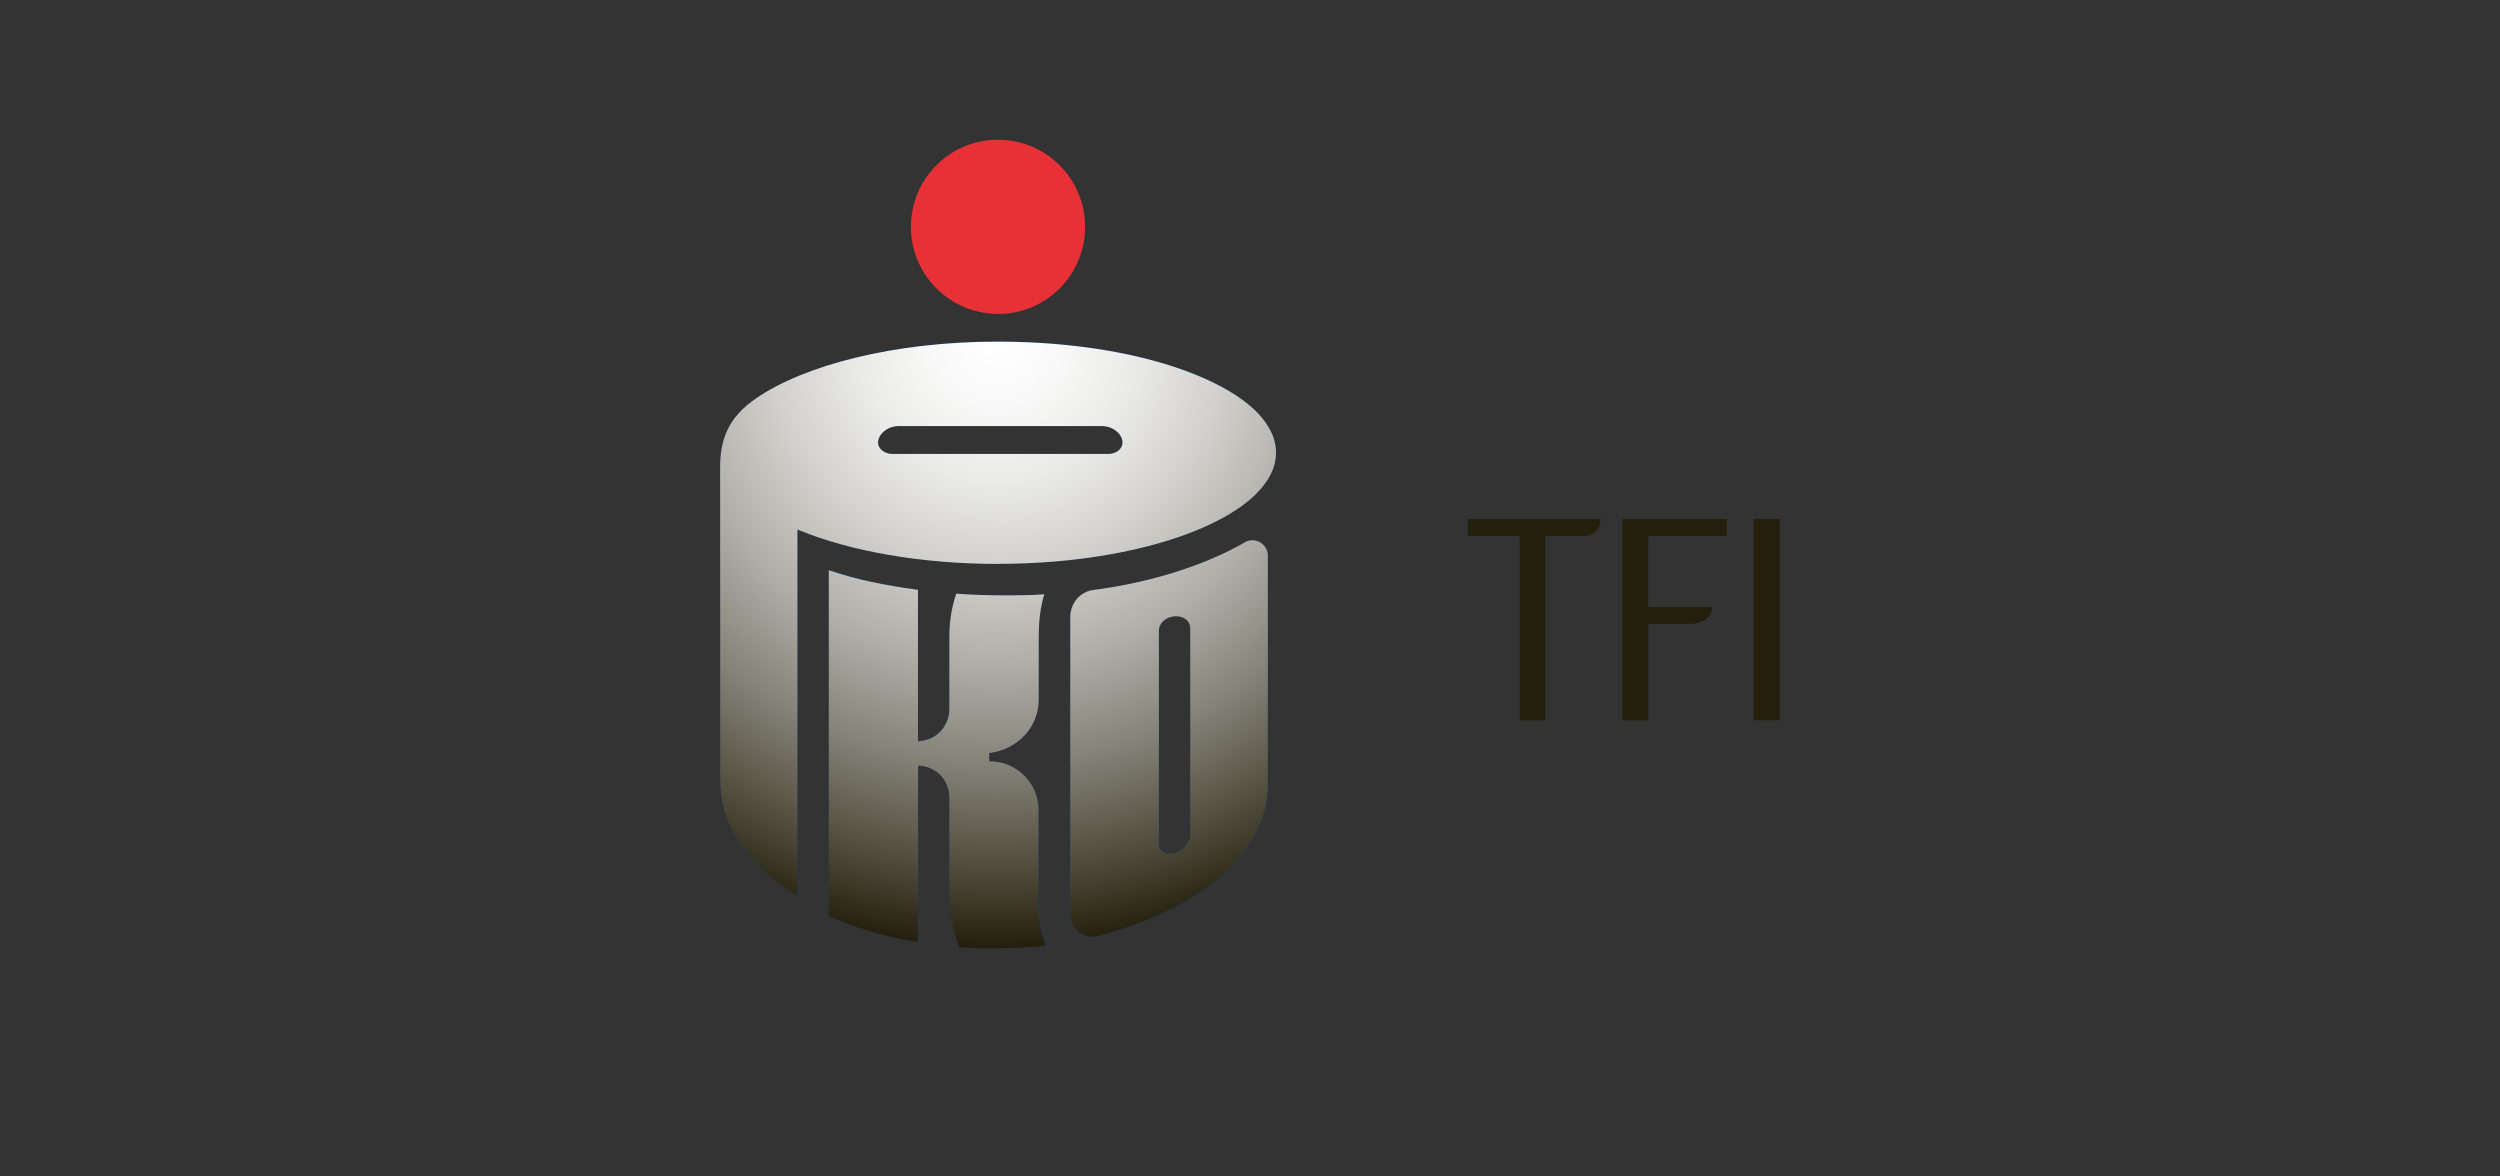 <?xml version="1.0" encoding="UTF-8" standalone="no"?>
<svg
   width="340"
   height="160"
   viewBox="0 0 340 160"
   version="1.1"
   id="svg51"
   xmlns:xlink="http://www.w3.org/1999/xlink"
   xmlns="http://www.w3.org/2000/svg"
   xmlns:svg="http://www.w3.org/2000/svg">
  <rect x="0" y="0" width="340" height="160" fill="#333333" stroke="none"/>
  <defs
     id="defs23">
    <style
       id="style2">.cls-1{fill:#e73137;}.cls-1,.cls-2,.cls-3,.cls-4,.cls-5,.cls-6{stroke-width:0px;}.cls-7{isolation:isolate;}.cls-2{fill:#241f0c;}.cls-3{fill:#004b93;}.cls-4{fill:url(#New_Gradient_Swatch_1-3);}.cls-5{fill:url(#New_Gradient_Swatch_1);}.cls-6{fill:url(#New_Gradient_Swatch_1-2);}.cls-8{mix-blend-mode:multiply;}</style>
    <radialGradient
       id="New_Gradient_Swatch_1"
       cx="29.54"
       cy="20.75"
       fx="29.54"
       fy="20.75"
       r="63.71"
       gradientTransform="translate(-0.4,0.57)"
       gradientUnits="userSpaceOnUse">
      <stop
         offset="0"
         stop-color="#fff"
         id="stop4" />
      <stop
         offset=".1"
         stop-color="#f9f9f9"
         id="stop6" />
      <stop
         offset=".23"
         stop-color="#eaeae8"
         id="stop8" />
      <stop
         offset=".37"
         stop-color="#d2d1cd"
         id="stop10" />
      <stop
         offset=".53"
         stop-color="#b0aea7"
         id="stop12" />
      <stop
         offset=".7"
         stop-color="#848177"
         id="stop14" />
      <stop
         offset=".87"
         stop-color="#504c3c"
         id="stop16" />
      <stop
         offset="1"
         stop-color="#241f0c"
         id="stop18" />
    </radialGradient>
    <radialGradient
       id="New_Gradient_Swatch_1-2"
       cx="29.54"
       cy="20.75"
       fx="29.54"
       fy="20.75"
       r="63.72"
       xlink:href="#New_Gradient_Swatch_1" />
    <radialGradient
       id="New_Gradient_Swatch_1-3"
       cx="29.55"
       cy="20.75"
       fx="29.55"
       fy="20.75"
       r="63.72"
       xlink:href="#New_Gradient_Swatch_1" />
    <radialGradient
       xlink:href="#New_Gradient_Swatch_1"
       id="radialGradient1205"
       gradientUnits="userSpaceOnUse"
       gradientTransform="translate(-0.4,0.57)"
       cx="29.54"
       cy="20.75"
       fx="29.54"
       fy="20.75"
       r="63.71" />
  </defs>
  <g
     class="cls-7"
     id="g49"
     transform="matrix(1.293,0,0,1.293,97.936,19)">
    <g
       id="Warstwa_2">
      <g
         id="TFI">
        <path
           class="cls-1"
           d="m 29.23,18.33 c 5.06,0 9.16,-4.1 9.16,-9.16 0,-5.06 -4.1,-9.17 -9.16,-9.17 -5.06,0 -9.16,4.1 -9.16,9.16 0,5.06 4.1,9.16 9.16,9.16 z"
           id="path25" />
        <path
           class="cls-3"
           d="m 29.27,44.6 c 12.14,0 22.55,-3 26.95,-7.2 1.47,-1.4 2.26,-2.92 2.26,-4.49 0,-1.57 -0.79,-3.1 -2.26,-4.5 -1.46,-1.39 -3.6,-2.67 -6.25,-3.73 -5.29,-2.14 -12.64,-3.46 -20.74,-3.46 -0.01,0 -0.04,0 -0.06,0 -10.89,0 -20.32,2.5 -25.37,5.97 -2.98,2.05 -3.78,4.41 -3.78,7.29 0,0.2 0.01,23.26 0.01,23.26 v 9.25 c 0,3.68 1.1,5.31 1.57,6.11 1.55,2.62 3.74,4.8 6.34,6.34 l 0.2,0.12 V 41 l 0.24,0.09 c 5.31,2.17 12.69,3.51 20.86,3.51 h 0.05 z M 16.88,32.53 c -0.2,-0.23 -0.26,-0.5 -0.26,-0.68 0,-0.54 0.39,-1.15 1.1,-1.49 0.34,-0.16 0.7,-0.24 1.03,-0.24 h 21.44 c 0.33,0 0.69,0.08 1.03,0.24 0.7,0.34 1.1,0.95 1.1,1.49 0,0.18 -0.06,0.46 -0.26,0.68 -0.28,0.33 -0.75,0.52 -1.18,0.52 H 18.05 c -0.43,0 -0.89,-0.2 -1.18,-0.52 z"
           id="path27" />
        <path
           class="cls-3"
           d="M 33.49,79.79 V 70.5 c 0,-2.81 -2.31,-5.11 -5.14,-5.12 -0.02,0 -0.04,0 -0.06,0 v -0.87 c 2.91,-0.34 5.21,-2.64 5.21,-5.63 v -6.54 c 0,-1.47 0.14,-2.97 0.53,-4.34 l 0.05,-0.18 h -0.19 c -0.87,0.08 -2.17,0.11 -3.54,0.11 -2.03,0 -4.23,-0.07 -5.42,-0.18 h -0.1 c 0,0 -0.03,0.1 -0.03,0.1 -0.5,1.57 -0.7,2.92 -0.7,4.65 v 7.42 c 0,1.55 -1.19,3.27 -3.29,3.34 V 47.33 L 20.7,47.31 c -3.58,-0.47 -6.25,-1.04 -9.09,-1.99 l -0.17,-0.06 v 36.35 c 0,0 0.07,0.04 0.07,0.04 2.88,1.27 5.6,2.11 9.17,2.72 l 0.16,0.03 V 65.82 c 2.04,0.06 3.28,1.69 3.29,3.35 v 10.08 c 0,2.07 0.37,3.84 0.99,5.58 l 0.02,0.08 h 0.09 c 0.7,0.08 1.92,0.13 3.3,0.13 1.91,0 4.12,-0.09 5.59,-0.28 l 0.16,-0.02 -0.05,-0.16 c -0.54,-1.59 -0.74,-3.02 -0.74,-4.8 z"
           id="path29" />
        <path
           class="cls-3"
           d="M 57.61,43.69 C 57.57,42.83 56.86,42.14 56,42.14 c -0.26,0 -0.5,0.07 -0.72,0.17 -3.98,2.32 -9.66,4.24 -16.02,5.07 -1.4,0.18 -2.43,1.42 -2.43,2.87 V 81.5 c -0.01,1.3 1.04,2.35 2.34,2.35 0.16,0 0.33,-0.02 0.49,-0.05 4.99,-1.29 9.21,-3.2 12.55,-5.87 2.99,-2.5 5.4,-5.98 5.4,-10.06 z m -8.15,7.79 V 73.2 c 0,0.52 -0.35,1.11 -0.95,1.51 -0.82,0.54 -1.81,0.52 -2.19,-0.06 -0.11,-0.17 -0.16,-0.37 -0.15,-0.57 V 51.57 c 0.02,-0.59 0.51,-1.17 1.26,-1.38 0.18,-0.05 0.36,-0.07 0.53,-0.07 0.7,0 1.29,0.36 1.45,0.92 0.03,0.1 0.04,0.21 0.04,0.31 v 0.13 z"
           id="path31" />
        <g
           class="cls-8"
           id="g39">
          <path
             class="cls-5"
             d="m 29.27,44.61 c 12.14,0 22.55,-3.01 26.95,-7.2 1.46,-1.4 2.25,-2.91 2.25,-4.49 0,-1.58 -0.79,-3.09 -2.25,-4.5 -1.48,-1.39 -3.61,-2.66 -6.26,-3.72 -5.29,-2.15 -12.63,-3.46 -20.74,-3.46 0,0 -0.04,0 -0.06,0 C 18.27,21.24 8.84,23.73 3.79,27.2 0.8,29.23 0,31.6 0,34.49 c 0,0.2 0.01,23.25 0.01,23.25 v 9.25 c 0,3.67 1.1,5.32 1.57,6.12 1.56,2.61 3.74,4.79 6.35,6.33 l 0.2,0.12 V 41.01 l 0.24,0.09 c 5.3,2.16 12.68,3.52 20.85,3.52 h 0.05 z M 16.87,32.53 c -0.2,-0.23 -0.26,-0.5 -0.26,-0.68 0,-0.54 0.41,-1.15 1.11,-1.49 0.34,-0.16 0.7,-0.24 1.03,-0.24 h 21.44 c 0.33,0 0.69,0.08 1.03,0.24 0.71,0.34 1.11,0.95 1.11,1.49 0,0.18 -0.06,0.45 -0.26,0.68 -0.28,0.33 -0.76,0.52 -1.19,0.52 H 18.06 c -0.43,0 -0.89,-0.2 -1.19,-0.52 z"
             id="path33"
             style="fill:url(#radialGradient1205)" />
          <path
             class="cls-6"
             d="m 33.49,79.78 v -9.3 c 0,-2.8 -2.31,-5.1 -5.13,-5.1 H 28.3 v -0.87 c 2.9,-0.34 5.21,-2.63 5.21,-5.64 v -6.52 c 0,-1.49 0.14,-2.99 0.53,-4.35 l 0.05,-0.18 H 33.9 c -0.87,0.08 -2.16,0.11 -3.54,0.11 -2.03,0 -4.23,-0.07 -5.42,-0.18 h -0.1 c 0,0 -0.04,0.1 -0.04,0.1 -0.5,1.56 -0.69,2.91 -0.69,4.66 v 7.4 c 0,1.57 -1.19,3.29 -3.3,3.36 V 47.33 H 20.69 C 17.12,46.84 14.45,46.28 11.6,45.34 l -0.17,-0.06 v 36.36 c 0,0 0.07,0.04 0.07,0.04 2.89,1.27 5.61,2.11 9.17,2.71 l 0.15,0.02 V 65.83 c 2.05,0.07 3.29,1.69 3.29,3.34 v 10.08 c 0,2.09 0.37,3.85 0.99,5.6 l 0.02,0.08 h 0.08 c 0.69,0.08 1.93,0.13 3.31,0.13 1.91,0 4.12,-0.08 5.59,-0.28 l 0.16,-0.02 -0.05,-0.16 c -0.54,-1.58 -0.74,-3.01 -0.74,-4.81 z"
             id="path35"
             style="fill:url(#New_Gradient_Swatch_1-2)" />
          <path
             class="cls-4"
             d="m 57.61,43.68 c -0.04,-0.86 -0.74,-1.55 -1.62,-1.55 -0.26,0 -0.5,0.07 -0.72,0.17 -3.97,2.32 -9.66,4.24 -16.02,5.06 -1.4,0.18 -2.43,1.42 -2.42,2.86 v 31.27 c -0.01,1.3 1.03,2.34 2.33,2.35 0.16,0 0.33,-0.02 0.49,-0.05 4.99,-1.29 9.21,-3.22 12.56,-5.88 2.98,-2.5 5.4,-5.96 5.4,-10.06 V 43.67 Z m -8.16,7.8 v 21.73 c 0,0.52 -0.35,1.11 -0.95,1.51 -0.82,0.54 -1.8,0.52 -2.19,-0.06 -0.12,-0.17 -0.17,-0.36 -0.16,-0.57 v -22.5 c 0.02,-0.61 0.52,-1.2 1.27,-1.4 0.18,-0.05 0.36,-0.07 0.53,-0.07 0.7,0 1.29,0.36 1.45,0.92 0.03,0.1 0.04,0.2 0.04,0.3 v 0.14 z"
             id="path37"
             style="fill:url(#New_Gradient_Swatch_1-3)" />
        </g>
        <path
           class="cls-2"
           d="m 92.62,39.89 c 0,0.93 -0.66,1.8 -1.77,1.8 H 86.8 V 61.07 H 84.1 V 41.69 h -5.46 v -1.8 z"
           id="path41" />
        <path
           class="cls-2"
           d="M 94.9,61.07 V 39.89 h 10.98 v 1.8 h -8.25 v 7.47 h 6.72 c 0,1.08 -0.99,1.77 -2.46,1.77 h -4.26 v 10.14 z"
           id="path43" />
        <path
           class="cls-2"
           d="M 108.72,61.07 V 39.89 h 2.73 v 21.18 z"
           id="path45" />
      </g>
    </g>
  </g>
</svg>
